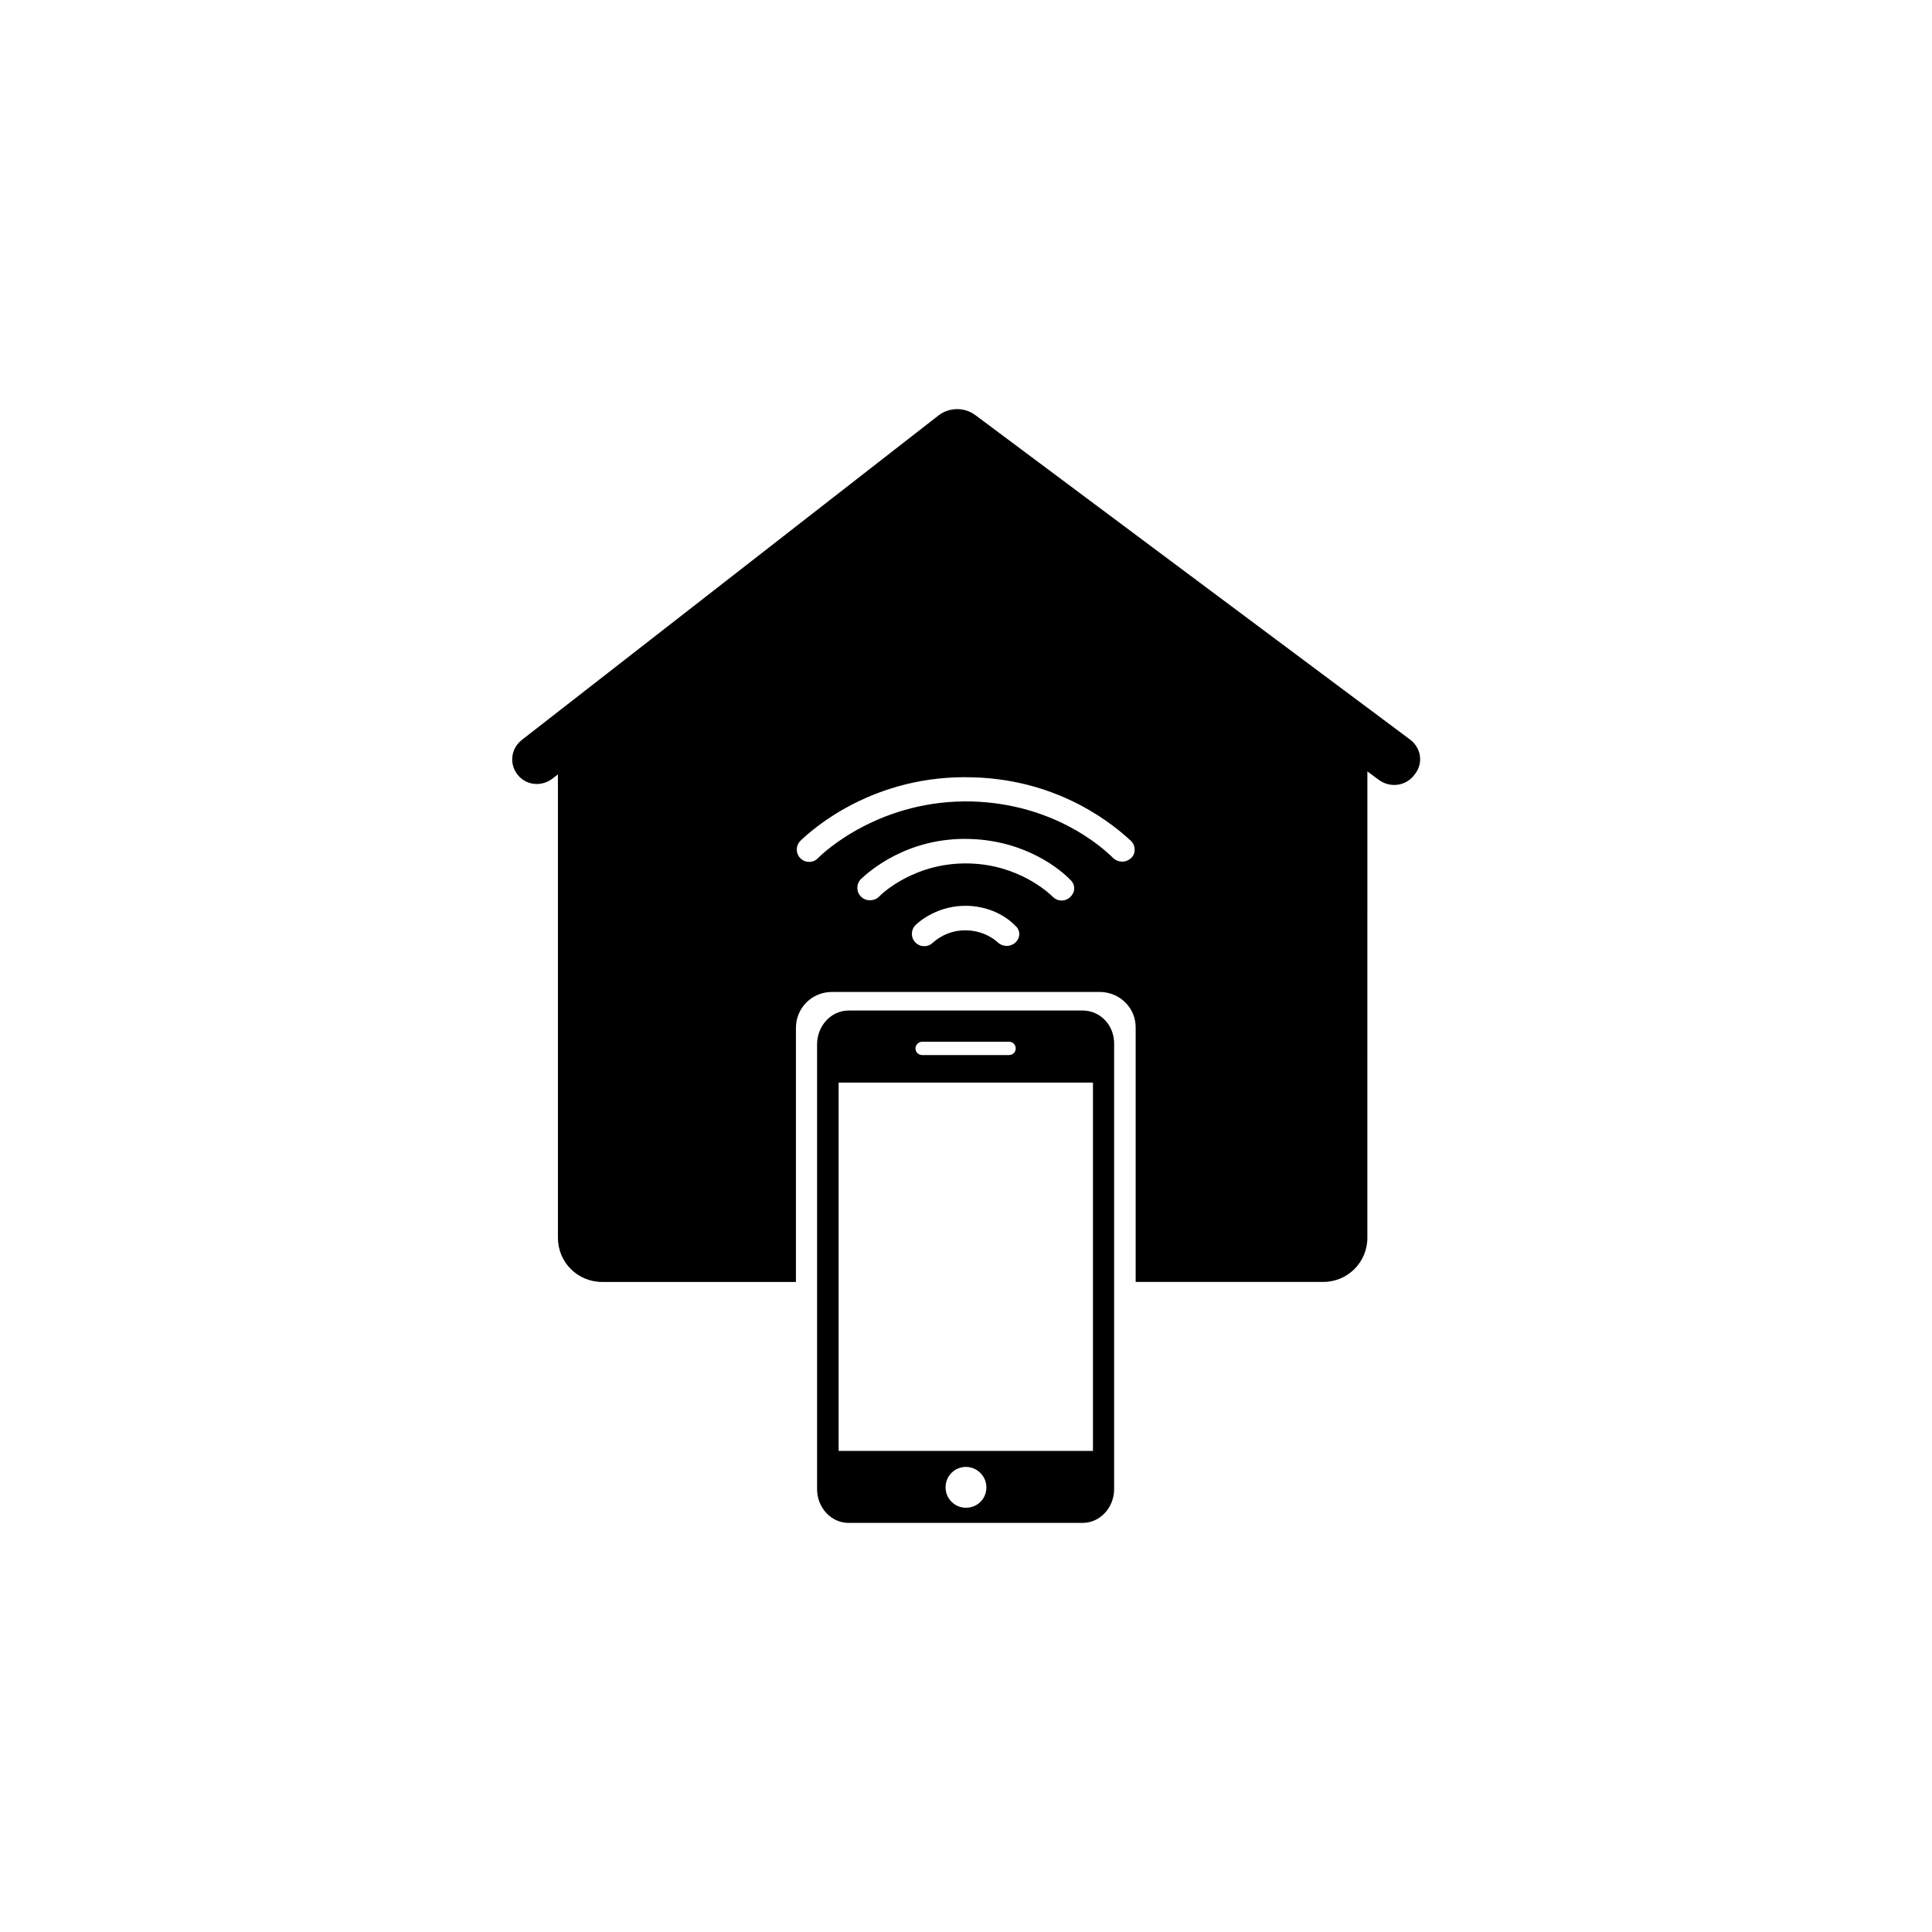 <?xml version="1.0" encoding="UTF-8"?>
<!-- Uploaded to: SVG Repo, www.svgrepo.com, Generator: SVG Repo Mixer Tools -->
<svg fill="#000000" width="800px" height="800px" version="1.1" viewBox="144 144 512 512" xmlns="http://www.w3.org/2000/svg">
 <g>
  <path d="m430.89 411.8h-61.992c-4.625 0-8.363 4.035-8.363 8.953v117.88c0 4.922 3.738 8.953 8.363 8.953h61.992c4.625 0 8.363-4.035 8.363-8.953l0.004-117.88c0.098-5.019-3.641-8.957-8.367-8.957zm-42.508 8.266h23.027c0.984 0 1.77 0.789 1.77 1.77 0 0.984-0.789 1.77-1.77 1.77h-23.027c-0.984 0-1.77-0.789-1.77-1.77 0-0.98 0.883-1.77 1.77-1.77zm11.613 123.5c-3.051 0-5.41-2.461-5.41-5.41 0-3.051 2.461-5.41 5.41-5.41 2.953 0 5.41 2.461 5.41 5.41 0 3.047-2.359 5.41-5.41 5.41zm33.652-15.059h-67.402v-97.613h67.402z"/>
  <path d="m517.79 340.07-115.23-86c-2.953-2.262-7.086-2.164-9.938 0.098l-110.31 85.902c-3.051 2.363-3.445 6.691-0.887 9.543 2.363 2.656 6.394 2.856 9.152 0.59l1.277-0.984v122.8c0 6.496 5.215 11.711 11.711 11.711h51.363v-67.305c0-5.312 4.231-9.543 9.543-9.543l70.949-0.004c5.312 0 9.645 4.231 9.543 9.543v67.305h49.691c6.496 0 11.711-5.215 11.711-11.711l0.004-123.59 3.051 2.262c2.953 2.164 7.086 1.672 9.348-1.277 2.555-3.051 1.867-7.086-0.984-9.348zm-104.6 53.625c-0.59 0.59-1.477 0.984-2.363 0.984-0.887 0-1.672-0.297-2.363-0.887-0.59-0.59-3.445-3.051-8.168-3.246-5.41-0.195-8.66 2.953-9.055 3.246-1.277 1.277-3.344 1.277-4.625 0-1.277-1.277-1.277-3.344 0-4.625 0.887-0.887 5.902-5.312 13.777-5.117 7.086 0.195 11.414 3.938 12.496 5.117 1.582 1.184 1.582 3.25 0.301 4.527zm14.465-12.004c-1.277 1.277-3.344 1.277-4.625 0-1.379-1.379-9.25-8.461-21.941-8.855-14.367-0.492-23.32 7.871-24.207 8.855-0.59 0.59-1.477 0.887-2.363 0.887s-1.672-0.297-2.363-0.984c-1.277-1.277-1.277-3.344 0-4.625 1.969-1.871 12.301-11.219 29.027-10.629 14.859 0.492 24.008 8.266 26.371 10.727 1.48 1.281 1.48 3.25 0.102 4.625zm16.137-10.332c-0.59 0.59-1.477 0.984-2.363 0.984s-1.672-0.297-2.363-0.887c-3.445-3.445-16.137-14.367-37.293-15.055-24.305-0.688-39.457 13.383-41.031 15.055-1.277 1.277-3.344 1.277-4.625 0-1.277-1.277-1.277-3.344 0-4.625 3.051-2.953 19.387-17.711 45.855-16.828 23.52 0.688 37.785 13.188 41.723 16.828 1.281 1.184 1.379 3.348 0.098 4.527z"/>
 </g>
</svg>